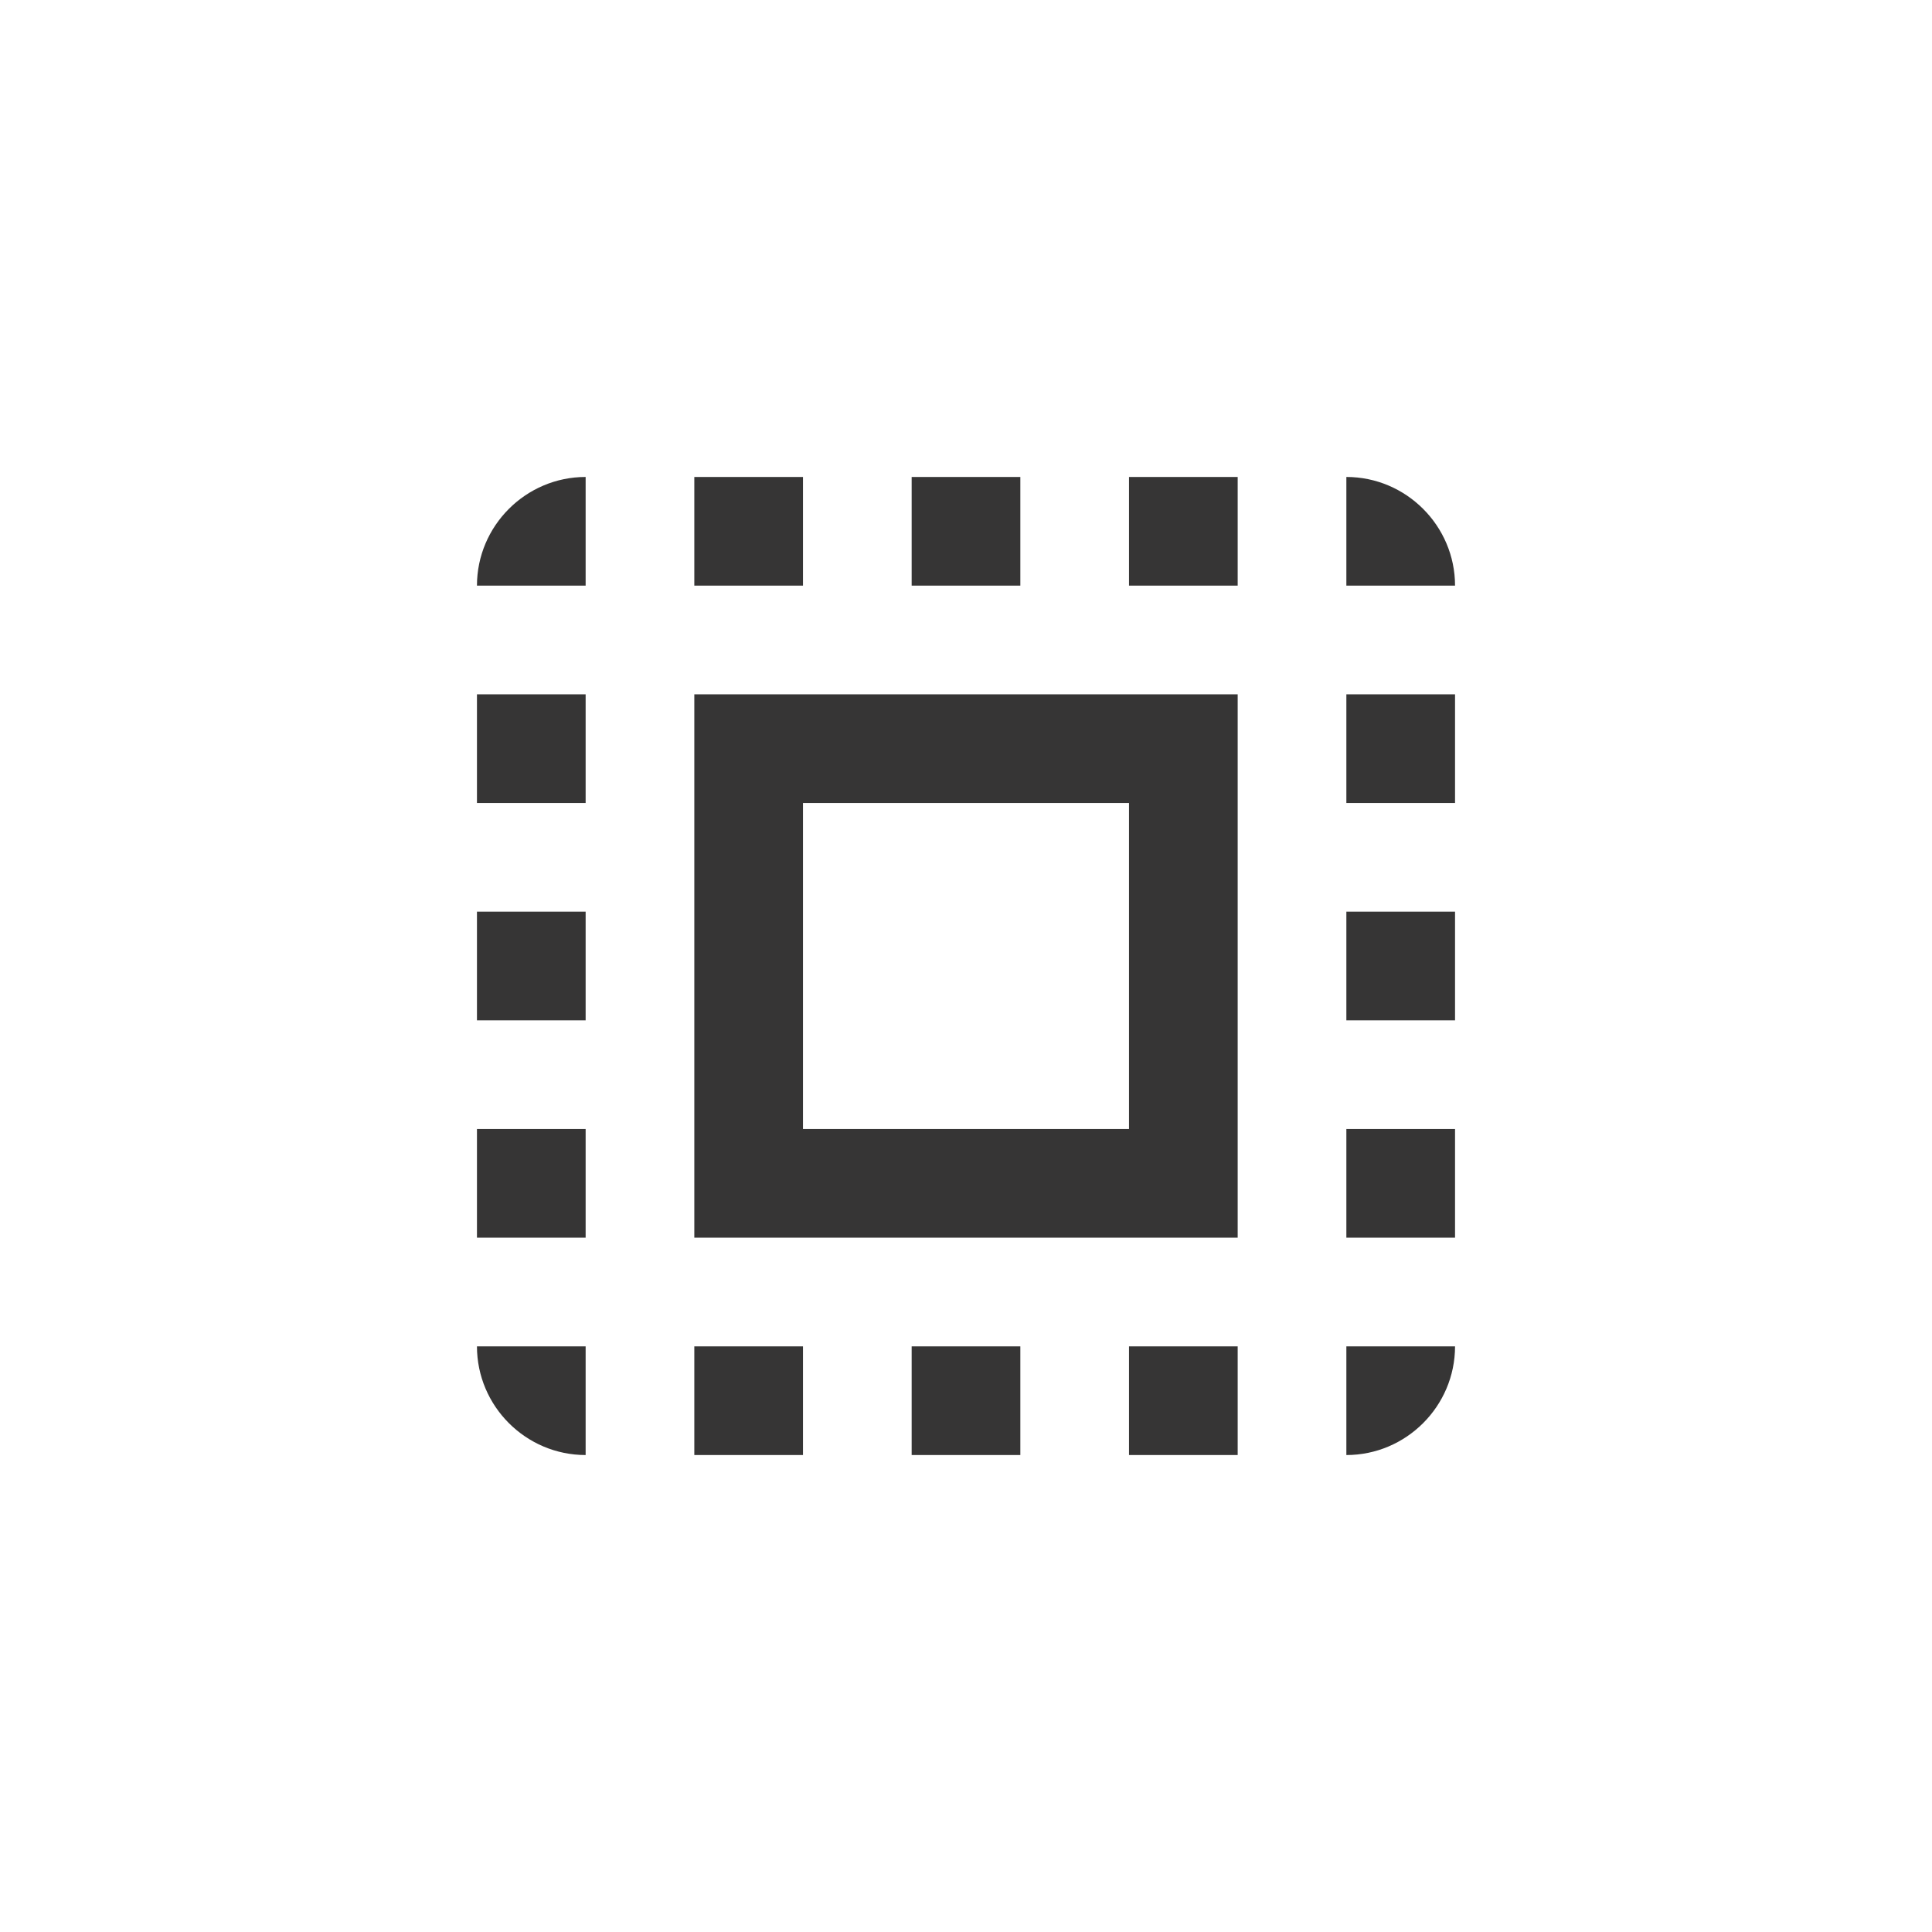 <svg width="40" height="40" viewBox="0 0 40 40" fill="none" xmlns="http://www.w3.org/2000/svg">
<path d="M9.875 12.125H12.125V9.875C10.887 9.875 9.875 10.887 9.875 12.125ZM9.875 21.125H12.125V18.875H9.875V21.125ZM14.375 30.125H16.625V27.875H14.375V30.125ZM9.875 16.625H12.125V14.375H9.875V16.625ZM21.125 9.875H18.875V12.125H21.125V9.875ZM27.875 9.875V12.125H30.125C30.125 10.887 29.113 9.875 27.875 9.875ZM12.125 30.125V27.875H9.875C9.875 29.113 10.887 30.125 12.125 30.125ZM9.875 25.625H12.125V23.375H9.875V25.625ZM16.625 9.875H14.375V12.125H16.625V9.875ZM18.875 30.125H21.125V27.875H18.875V30.125ZM27.875 21.125H30.125V18.875H27.875V21.125ZM27.875 30.125C29.113 30.125 30.125 29.113 30.125 27.875H27.875V30.125ZM27.875 16.625H30.125V14.375H27.875V16.625ZM27.875 25.625H30.125V23.375H27.875V25.625ZM23.375 30.125H25.625V27.875H23.375V30.125ZM23.375 12.125H25.625V9.875H23.375V12.125ZM14.375 25.625H25.625V14.375H14.375V25.625ZM16.625 16.625H23.375V23.375H16.625V16.625Z" fill="#363535"/>
</svg>
